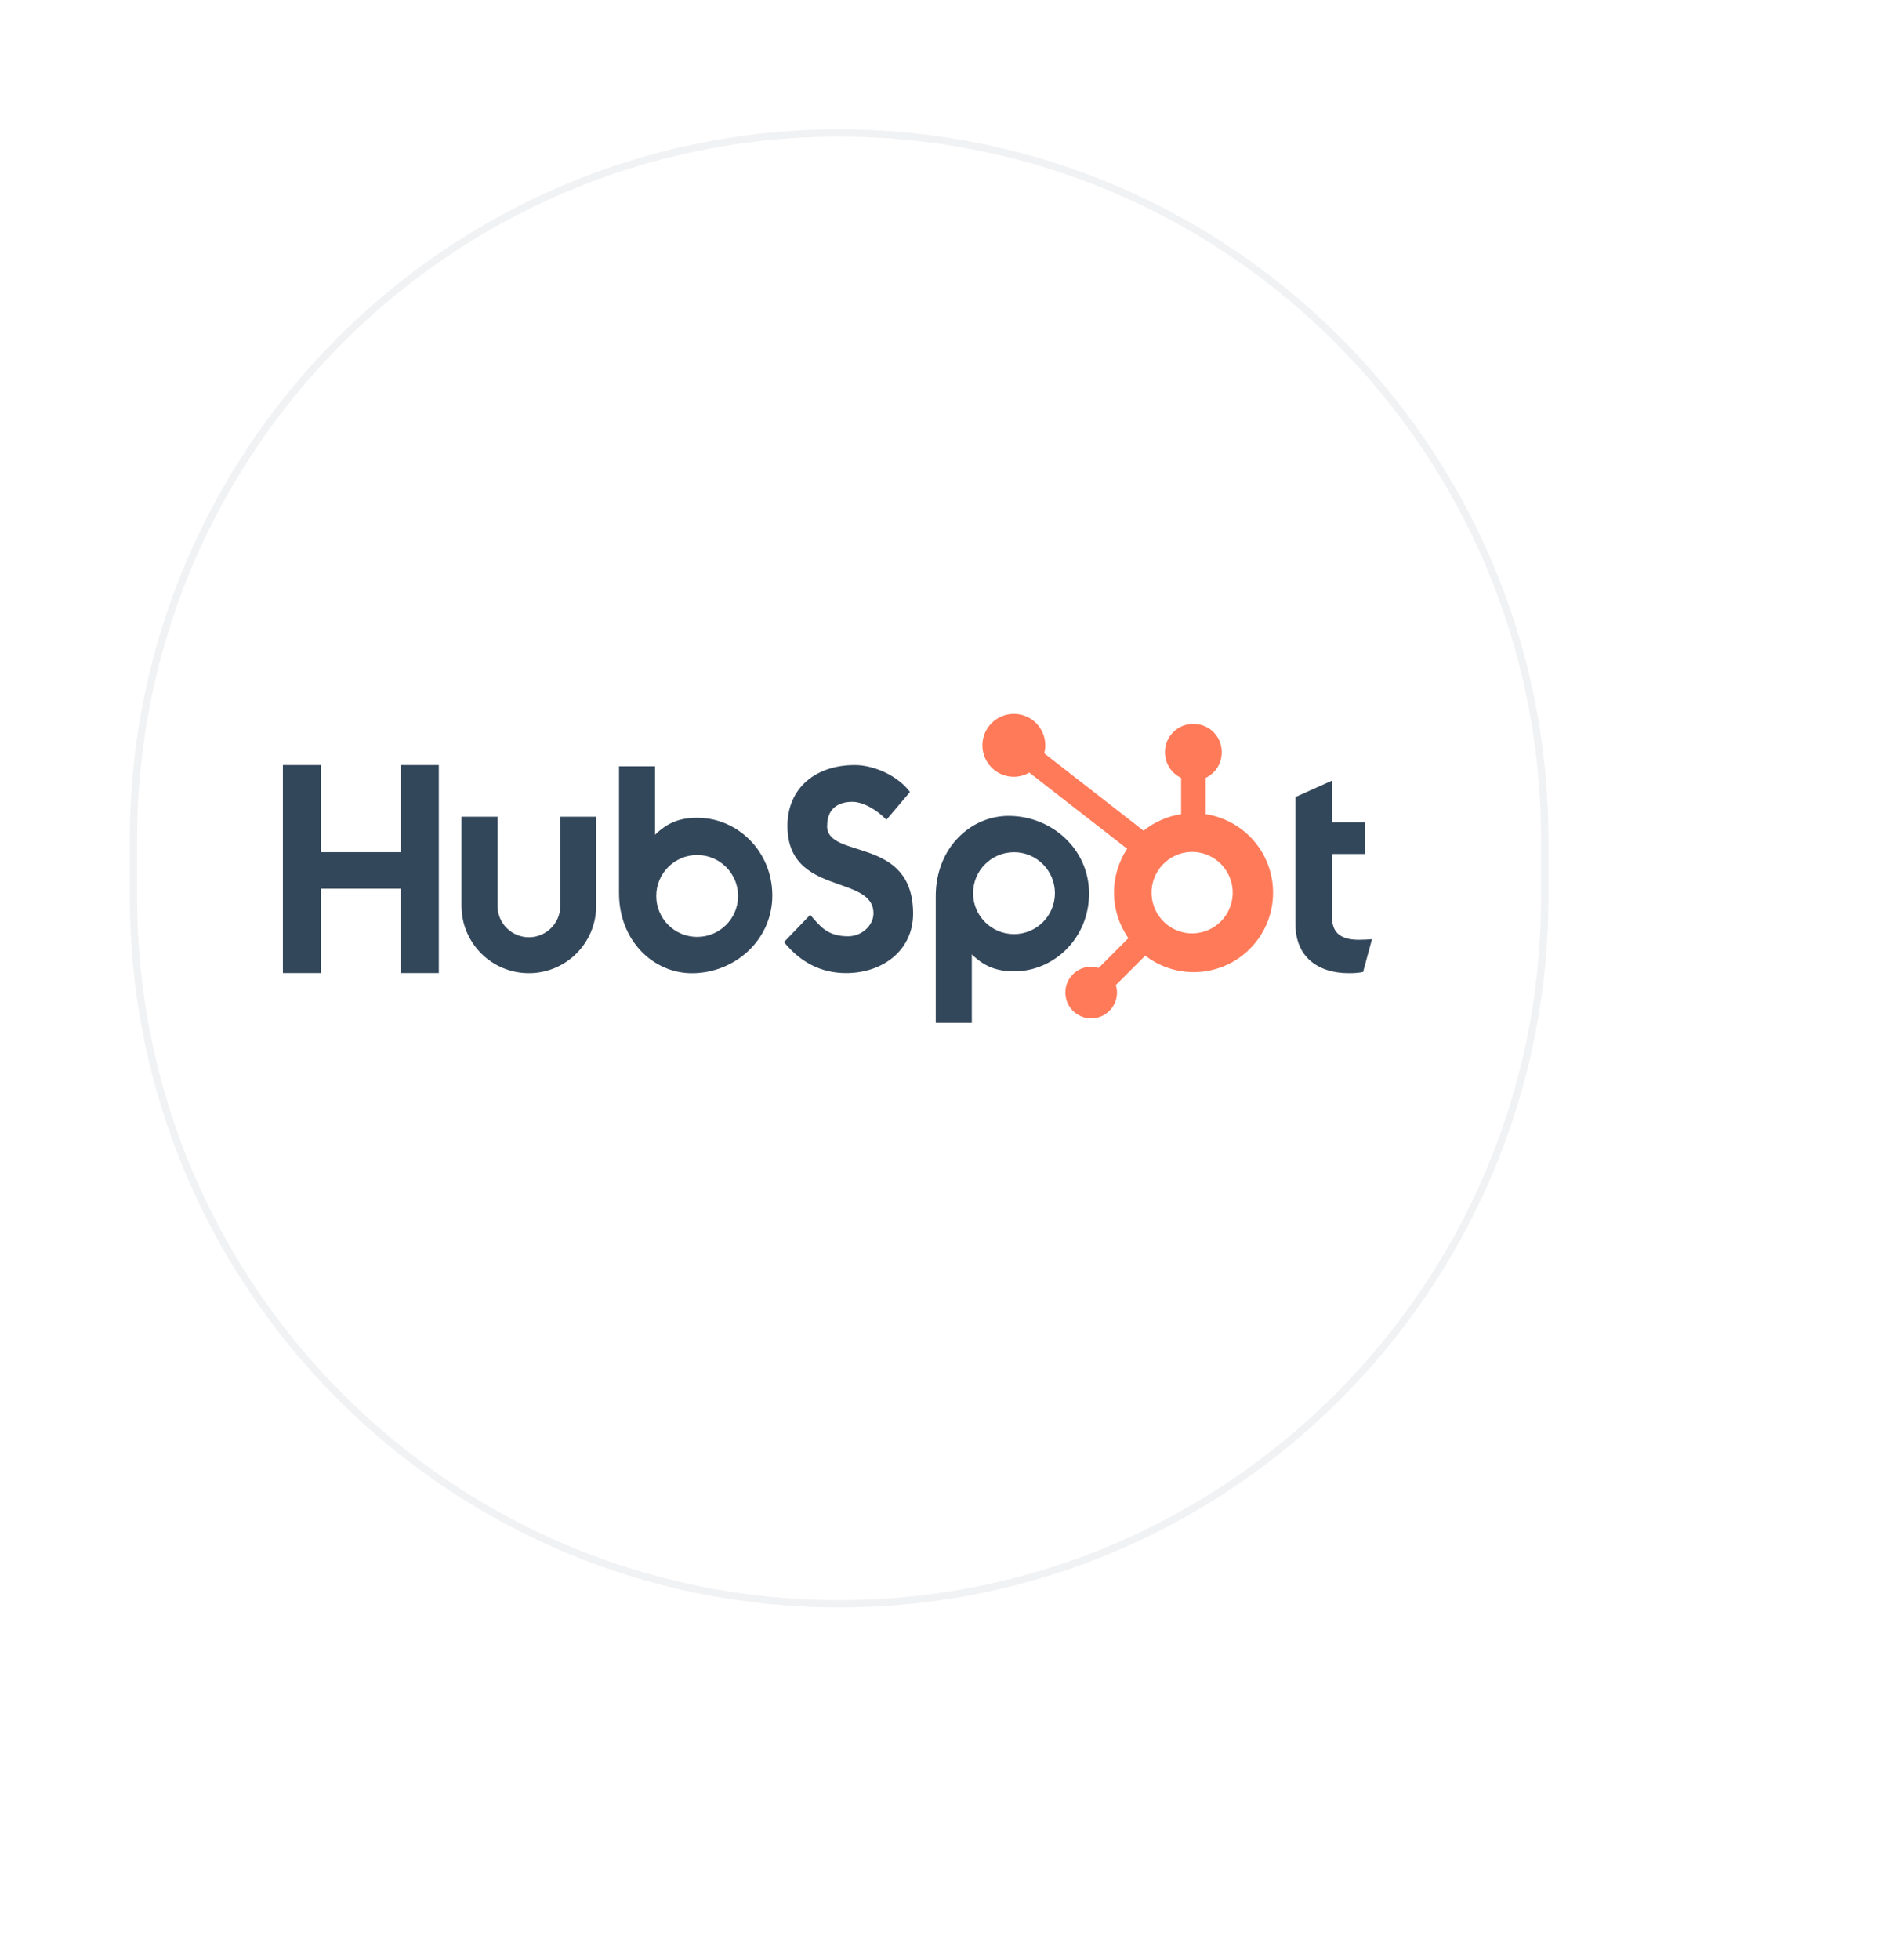 <svg xmlns="http://www.w3.org/2000/svg" xmlns:xlink="http://www.w3.org/1999/xlink" id="Layer_2" data-name="Layer 2" width="120" height="124" viewBox="0 0 120 124"><defs><filter id="drop-shadow-1" x="0" y="0" width="120" height="124" filterUnits="userSpaceOnUse"><feGaussianBlur stdDeviation="5"></feGaussianBlur></filter></defs><g id="Layer_1-2" data-name="Layer 1"><rect x="8.449" y="8.413" width="89.317" height="93.038" rx="44.658" ry="44.658" fill="#fff" filter="url(#drop-shadow-1)"></rect><path d="M53.108,101.682c-24.752,0-44.889-20.137-44.889-44.889v-3.722c0-24.752,20.137-44.889,44.889-44.889s44.889,20.137,44.889,44.889v3.722c0,24.752-20.137,44.889-44.889,44.889ZM53.107,8.644c-24.497,0-44.427,19.93-44.427,44.427v3.722c0,24.497,19.93,44.427,44.427,44.427s44.428-19.93,44.428-44.427v-3.722c0-24.497-19.93-44.427-44.427-44.427h0Z" fill="#bac1cc" opacity=".2"></path><g><path d="M25.37,48.395v5.511h-5.063v-5.511h-2.402v13.156h2.403v-5.332h5.062v5.332h2.403v-13.156h-2.403ZM35.464,57.299c0,1.098-.89,1.988-1.988,1.988s-1.988-.89-1.988-1.988v-5.635h-2.279v5.635c0,2.355,1.91,4.262,4.265,4.261,2.353,0,4.26-1.908,4.261-4.261v-5.635h-2.271v5.635ZM52.352,52.244c0-1.156.764-1.522,1.601-1.522.675,0,1.566.514,2.149,1.137l1.492-1.76c-.745-1.008-2.256-1.704-3.494-1.704-2.473,0-4.261,1.448-4.261,3.849,0,4.454,5.444,3.041,5.444,5.534,0,.769-.747,1.448-1.601,1.448-1.348,0-1.785-.659-2.404-1.356l-1.657,1.723c1.06,1.301,2.367,1.961,3.932,1.961,2.349,0,4.239-1.466,4.239-3.757,0-4.945-5.445-3.408-5.445-5.552M86.032,59.449c-1.347,0-1.73-.583-1.73-1.475v-3.95h2.094v-2.002h-2.094v-2.641l-2.311,1.037v8.047c0,2.058,1.42,3.095,3.367,3.095.306.005.611-.02.912-.073l.564-2.076c-.254.018-.546.035-.802.035M44.14,51.729c-1.129,0-1.917.328-2.679,1.075v-4.33h-2.282v8.026c0,3.004,2.172,5.063,4.613,5.063,2.708,0,5.09-2.095,5.09-4.916,0-2.786-2.192-4.916-4.741-4.916M44.125,59.266c-1.431,0-2.59-1.16-2.59-2.59s1.16-2.59,2.59-2.59,2.59,1.16,2.59,2.59-1.16,2.59-2.59,2.59h0M68.928,56.527c0-2.826-2.377-4.916-5.09-4.916-2.44,0-4.613,2.058-4.613,5.063v8.031h2.282v-4.336c.761.746,1.55,1.075,2.678,1.075,2.549,0,4.742-2.13,4.742-4.917M66.767,56.499c0,1.431-1.16,2.59-2.59,2.59s-2.59-1.16-2.59-2.59h0c0-1.431,1.16-2.59,2.59-2.59s2.59,1.16,2.59,2.59" fill="#33475b"></path><path d="M76.304,51.501v-2.294c.619-.289,1.015-.909,1.018-1.592v-.053c0-.975-.791-1.766-1.766-1.766h-.053c-.975,0-1.766.791-1.766,1.766h0v.053c.003.683.4,1.303,1.018,1.592v2.294c-.871.133-1.691.495-2.378,1.047l-6.29-4.899c.045-.162.068-.328.071-.496.002-1.099-.887-1.992-1.986-1.994-1.099-.002-1.992.887-1.994,1.986s.887,1.992,1.986,1.994c0,0,0,0,.001,0,.344-.002.682-.094.98-.267l6.194,4.82c-1.139,1.72-1.108,3.962.077,5.651l-1.884,1.885c-.152-.049-.311-.075-.471-.077-.903,0-1.634.733-1.633,1.635,0,.903.733,1.634,1.635,1.633.901,0,1.632-.731,1.633-1.633-.002-.16-.028-.319-.077-.471l1.864-1.864c2.199,1.693,5.354,1.283,7.048-.916,1.693-2.199,1.283-5.354-.916-7.048-.675-.519-1.47-.859-2.311-.986M75.531,59.044c-1.423.039-2.609-1.083-2.648-2.506-.039-1.423,1.083-2.609,2.506-2.648.047-.001.095-.001.142,0,1.423.05,2.536,1.244,2.487,2.667-.047,1.352-1.132,2.438-2.484,2.486" fill="#ff7a59"></path></g></g></svg>